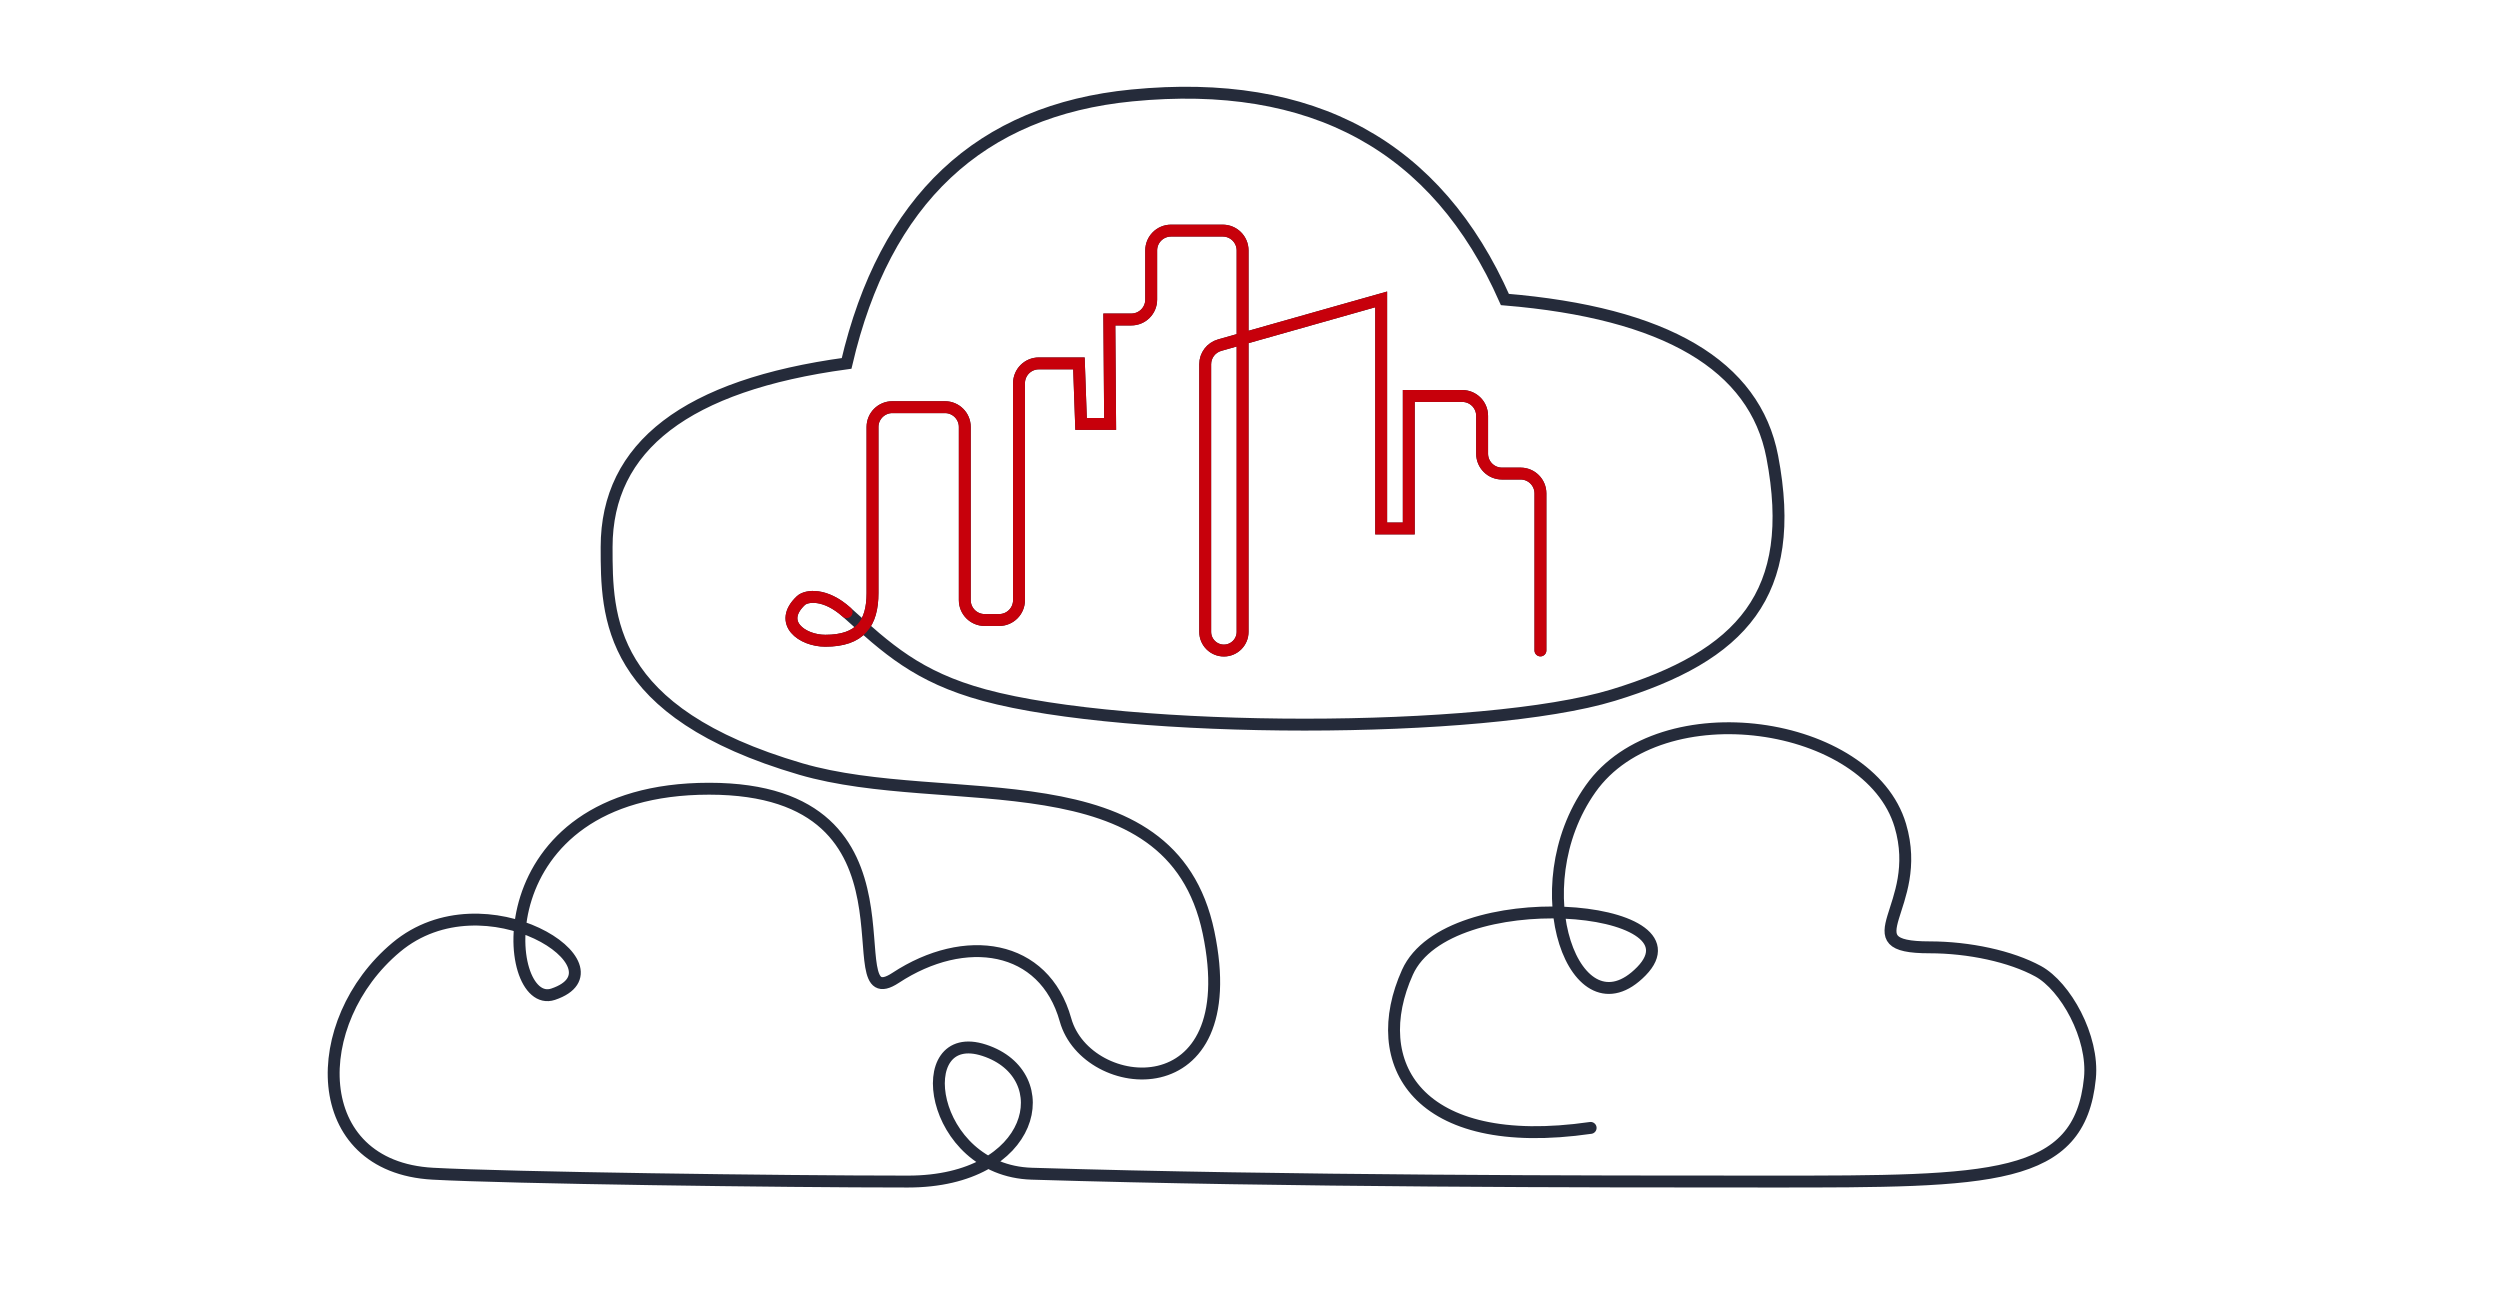 <?xml version="1.0" encoding="UTF-8"?>
<svg width="252px" height="130px" viewBox="0 0 252 130" version="1.1" xmlns="http://www.w3.org/2000/svg" xmlns:xlink="http://www.w3.org/1999/xlink">
    <!-- Generator: Sketch 54 (76480) - https://sketchapp.com -->
    <title>行业</title>
    <desc>Created with Sketch.</desc>
    <defs>
        <rect id="path-1" x="0" y="0" width="252" height="130"></rect>
    </defs>
    <g id="页面-1" stroke="none" stroke-width="1" fill="none" fill-rule="evenodd">
        <g id="首页0111-2复制-5备份-3复制" transform="translate(-360, -2370)">
            <g id="行业云场景" transform="translate(360, 2370)">
                <mask id="mask-2" fill="white">
                    <use xlink:href="#path-1"></use>
                </mask>
                <g id="蒙版"></g>
                <path d="M155.276,65.564 L155.276,49.735 C155.276,48.631 154.381,47.735 153.276,47.735 L151.397,47.735 C150.292,47.735 149.397,46.84 149.397,45.735 L149.397,41.915 C149.397,40.81 148.501,39.915 147.397,39.915 L142.005,39.915 L142.005,53.268 L139.222,53.268 L139.222,30.179 L122.939,34.791 C122.078,35.035 121.484,35.821 121.484,36.716 L121.484,63.69 C121.484,64.731 122.328,65.575 123.369,65.575 L123.369,65.575 C124.41,65.575 125.254,64.731 125.254,63.69 L125.254,25.245 C125.254,24.141 124.359,23.245 123.254,23.245 L118.04,23.245 C116.935,23.245 116.04,24.141 116.04,25.245 L116.04,30.204 C116.04,31.308 115.144,32.204 114.04,32.204 L111.821,32.204 L111.901,42.733 L108.972,42.733 L108.756,36.63 L104.716,36.63 C103.611,36.63 102.716,37.525 102.716,38.63 L102.716,60.497 C102.716,61.602 101.82,62.497 100.716,62.497 L99.251,62.497 C98.146,62.497 97.251,61.602 97.251,60.497 L97.251,43.041 C97.251,41.937 96.355,41.041 95.251,41.041 L89.949,41.041 C88.845,41.041 87.949,41.937 87.949,43.041 C87.949,48.622 87.949,54.203 87.949,59.784 C87.949,62.827 86.716,64.587 83.192,64.587 C80.846,64.587 78.385,62.77 80.718,60.549 C81.291,60.003 83.192,59.784 85.337,61.708 C89.407,65.359 92.459,68.233 99.217,70.071 C113.788,74.034 149.621,74.034 162.602,70.071 C175.584,66.109 181.287,59.877 178.644,46.04 C176.881,36.816 167.898,31.533 151.694,30.19 C144.852,14.694 132.317,7.838 114.089,9.621 C98.772,11.12 89.188,20.123 85.337,36.63 C69.211,38.82 61.147,44.991 61.147,55.144 C61.147,62.166 61.147,71.787 80.718,77.517 C95.436,81.826 118.049,75.934 121.82,93.985 C125.59,112.036 109.529,110.412 107.403,102.807 C105.262,95.146 97.251,93.985 90.275,98.57 C83.721,102.877 94.477,79.503 71.481,79.503 C48.486,79.503 50.499,101.98 55.753,100.218 C63.509,97.616 48.879,88.013 39.938,95.491 C30.996,102.97 30.996,117.621 43.631,118.31 C51.359,118.731 78.623,119.101 91.522,119.101 C104.422,119.101 106.78,108.349 99.217,105.869 C91.655,103.388 93.599,117.993 104.006,118.31 C129.955,119.101 160.336,119.101 178.644,119.101 C200.781,119.101 209.633,119.101 210.664,108.68 C211.074,104.527 208.189,99.4 205.443,97.901 C202.696,96.402 198.483,95.491 194.492,95.491 C186.199,95.491 194,91.481 191.554,83.214 C188.416,72.609 167.438,69.463 160.336,79.503 C153.234,89.543 158.842,104.671 165.453,97.901 C172.064,91.131 145.979,88.907 141.873,98.002 C137.767,107.097 142.737,116.229 160.336,113.693" id="路径-7复制" stroke="#252B3A" stroke-width="1.2" stroke-linecap="round" mask="url(#mask-2)"></path>
                <path d="M155.276,65.564 L155.276,49.735 C155.276,48.631 154.381,47.735 153.276,47.735 L151.397,47.735 C150.292,47.735 149.397,46.84 149.397,45.735 L149.397,41.915 C149.397,40.81 148.501,39.915 147.397,39.915 L142.005,39.915 L142.005,53.268 L139.222,53.268 L139.222,30.179 L122.939,34.791 C122.078,35.035 121.484,35.821 121.484,36.716 L121.484,63.69 C121.484,64.731 122.328,65.575 123.369,65.575 L123.369,65.575 C124.41,65.575 125.254,64.731 125.254,63.69 L125.254,25.245 C125.254,24.141 124.359,23.245 123.254,23.245 L118.04,23.245 C116.935,23.245 116.04,24.141 116.04,25.245 L116.04,30.204 C116.04,31.308 115.144,32.204 114.04,32.204 L111.821,32.204 L111.901,42.733 L108.972,42.733 L108.756,36.63 L104.716,36.63 C103.611,36.63 102.716,37.525 102.716,38.63 L102.716,60.497 C102.716,61.602 101.82,62.497 100.716,62.497 L99.251,62.497 C98.146,62.497 97.251,61.602 97.251,60.497 L97.251,43.041 C97.251,41.937 96.355,41.041 95.251,41.041 L89.949,41.041 C88.845,41.041 87.949,41.937 87.949,43.041 C87.949,48.622 87.949,54.203 87.949,59.784 C87.949,62.827 86.716,64.587 83.192,64.587 C80.846,64.587 78.385,62.77 80.718,60.549 C81.291,60.003 83.192,59.784 85.337,61.708" id="路径-7复制" stroke="#C7000B" stroke-width="1.2" stroke-linecap="round" mask="url(#mask-2)"></path>
            </g>
        </g>
    </g>
</svg>